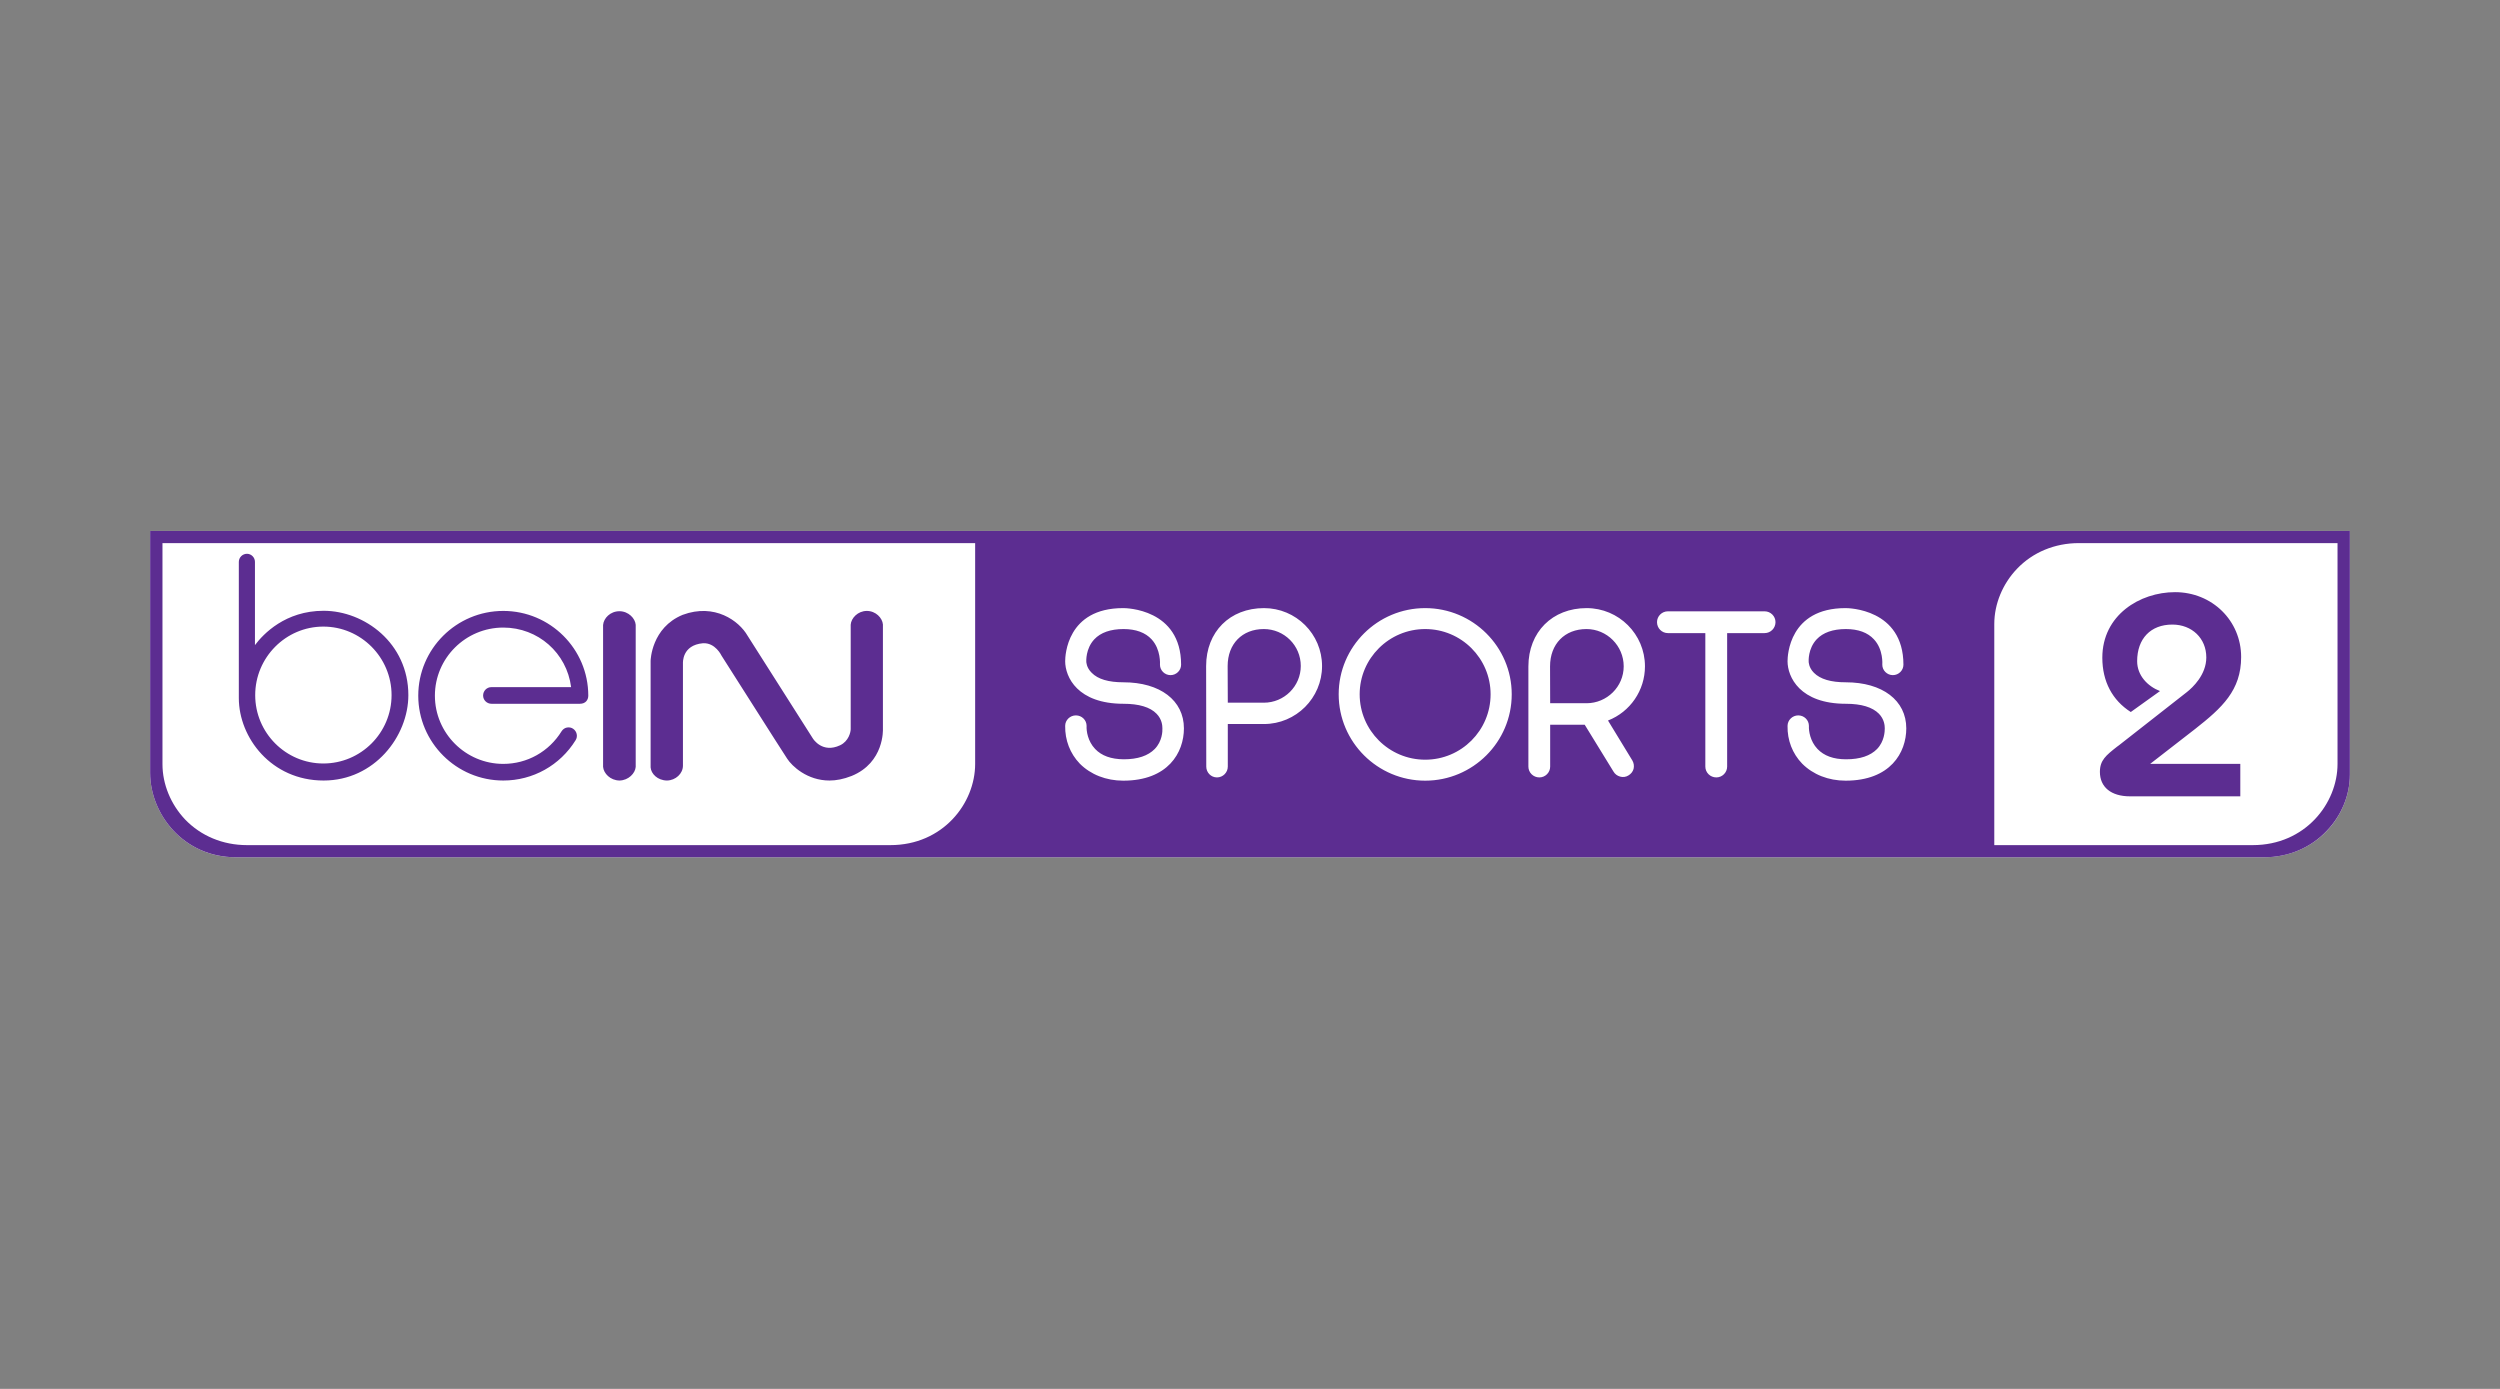 <svg xmlns="http://www.w3.org/2000/svg" xmlns:xlink="http://www.w3.org/1999/xlink" width="360" viewBox="0 0 270 150" height="200" preserveAspectRatio="xMidYMid meet"><rect x="0" y="0" width="270" height="150" fill="#808080" stroke="none"/><defs><clipPath id="0bad63dbea"><path d="M 16 57.34 L 254 57.34 L 254 92.59 L 16 92.59 Z M 16 57.34 " clip-rule="nonzero"></path></clipPath></defs><g clip-path="url(#0bad63dbea)"><path fill="#ffffff" d="M 253.785 57.34 L 253.785 83.684 C 253.785 85.871 252.875 88.09 251.297 89.738 C 249.559 91.562 247.145 92.586 244.496 92.586 L 25.488 92.586 C 19.77 92.586 16.215 87.871 16.215 83.477 L 16.215 57.34 Z M 253.785 57.34 " fill-opacity="1" fill-rule="nonzero"></path><path fill="#5c2d91" d="M 228.633 80.648 L 228.852 80.488 L 236.176 74.75 C 236.805 74.254 238.281 72.883 238.281 71 C 238.281 68.941 236.734 67.453 234.613 67.453 C 232.273 67.453 230.812 68.973 230.812 71.41 C 230.812 72.957 231.953 74.125 233.281 74.637 L 230.125 76.898 C 228.133 75.629 227.051 73.598 227.051 71.031 C 227.051 66.434 231.102 63.953 234.906 63.953 C 238.91 63.953 242.043 67.031 242.043 70.957 C 242.043 74.562 239.98 76.445 237.082 78.723 L 232.215 82.5 L 241.953 82.5 L 241.953 86.004 L 230.035 86.004 C 228.004 86.004 226.789 85.012 226.789 83.363 C 226.789 82.105 227.449 81.582 228.633 80.648 M 171.34 67.938 C 168.984 67.938 167.406 69.555 167.406 71.965 L 167.418 75.949 L 171.34 75.949 C 173.547 75.949 175.359 74.168 175.359 71.965 C 175.359 69.746 173.547 67.938 171.34 67.938 M 252.453 58.656 L 224.508 58.656 C 221.918 58.656 219.535 59.648 217.84 61.426 C 216.273 63.062 215.383 65.238 215.383 67.395 L 215.383 91.273 L 243.297 91.273 C 248.957 91.273 252.453 86.777 252.453 82.5 Z M 205.879 78.664 C 205.879 75.641 203.305 73.688 199.34 73.688 C 197.734 73.688 196.594 73.352 195.906 72.664 C 195.336 72.094 195.336 71.484 195.336 71.438 C 195.336 71.426 195.246 70.066 196.199 69.047 C 196.887 68.316 197.953 67.938 199.355 67.938 C 200.688 67.938 201.711 68.316 202.383 69.047 C 203.422 70.156 203.289 71.746 203.289 71.789 C 203.289 72.402 203.801 72.914 204.43 72.914 C 205.059 72.914 205.57 72.402 205.57 71.789 C 205.57 65.734 199.59 65.676 199.34 65.676 L 199.312 65.676 C 193.23 65.676 193.055 70.812 193.055 71.41 C 193.055 73.117 194.383 76.008 199.355 76.008 C 201.023 76.008 202.223 76.371 202.926 77.086 C 203.508 77.684 203.555 78.371 203.555 78.664 C 203.555 78.984 203.523 80.062 202.719 80.895 C 202.004 81.625 200.891 82.004 199.387 82.004 L 199.371 82.004 C 198.012 82.004 196.988 81.625 196.285 80.883 C 195.496 80.051 195.336 78.941 195.363 78.398 C 195.363 77.773 194.852 77.262 194.211 77.262 C 193.582 77.262 193.055 77.773 193.055 78.398 C 193.023 79.934 193.582 81.391 194.633 82.473 C 195.805 83.652 197.469 84.312 199.328 84.312 C 204.168 84.312 205.879 81.273 205.879 78.664 M 191.754 67.191 C 191.754 66.551 191.227 66.023 190.582 66.023 L 180.129 66.023 C 179.484 66.023 178.957 66.551 178.957 67.191 C 178.957 67.848 179.484 68.375 180.129 68.375 L 184.176 68.375 L 184.176 82.793 C 184.176 83.434 184.703 83.961 185.363 83.961 C 186.004 83.961 186.531 83.434 186.531 82.793 L 186.531 68.375 L 190.582 68.375 C 191.227 68.375 191.754 67.848 191.754 67.191 M 173.664 77.816 C 176.062 76.883 177.656 74.562 177.656 71.965 C 177.656 68.492 174.832 65.676 171.352 65.676 C 167.652 65.676 165.066 68.258 165.066 71.98 L 165.066 82.793 C 165.066 83.434 165.59 83.961 166.25 83.961 C 166.895 83.961 167.418 83.434 167.418 82.793 L 167.418 78.27 L 171.148 78.27 L 174.25 83.32 C 174.41 83.594 174.656 83.785 174.965 83.871 C 175.273 83.961 175.594 83.918 175.855 83.758 C 176.137 83.594 176.34 83.348 176.426 83.043 C 176.5 82.734 176.457 82.414 176.297 82.137 Z M 163.266 74.984 C 163.266 69.848 159.07 65.676 153.922 65.676 C 148.773 65.676 144.578 69.848 144.578 74.984 C 144.578 80.137 148.773 84.312 153.922 84.312 C 159.07 84.312 163.266 80.137 163.266 74.984 M 142.781 71.934 C 142.781 68.477 139.973 65.676 136.508 65.676 C 132.82 65.676 130.262 68.242 130.262 71.934 L 130.277 82.793 C 130.277 83.434 130.789 83.961 131.434 83.961 C 132.074 83.961 132.602 83.434 132.602 82.793 L 132.602 78.195 L 136.508 78.195 C 139.973 78.195 142.781 75.379 142.781 71.934 M 127.863 78.664 C 127.863 75.641 125.289 73.688 121.328 73.688 C 119.719 73.688 118.578 73.352 117.906 72.664 C 117.32 72.094 117.32 71.484 117.32 71.438 C 117.32 71.426 117.234 70.066 118.184 69.047 C 118.871 68.316 119.938 67.938 121.344 67.938 C 122.672 67.938 123.695 68.316 124.371 69.047 C 125.395 70.156 125.277 71.746 125.277 71.789 C 125.277 72.402 125.789 72.914 126.418 72.914 C 127.047 72.914 127.559 72.402 127.559 71.789 C 127.559 65.734 121.574 65.676 121.328 65.676 L 121.297 65.676 C 115.215 65.676 115.039 70.812 115.039 71.41 C 115.039 73.117 116.371 76.008 121.344 76.008 C 123.008 76.008 124.223 76.371 124.91 77.086 C 125.496 77.684 125.539 78.371 125.539 78.664 C 125.555 78.969 125.523 80.062 124.707 80.895 C 123.988 81.625 122.879 82.004 121.371 82.004 L 121.355 82.004 C 119.996 81.992 118.973 81.625 118.27 80.883 C 117.48 80.051 117.32 78.941 117.352 78.398 C 117.352 77.773 116.84 77.262 116.195 77.262 C 115.566 77.262 115.039 77.773 115.039 78.387 C 115.012 79.934 115.566 81.379 116.617 82.473 C 117.789 83.652 119.457 84.312 121.312 84.312 C 126.152 84.312 127.863 81.273 127.863 78.664 M 105.316 58.656 L 17.547 58.656 L 17.547 82.531 C 17.547 84.691 18.441 86.863 19.988 88.5 C 21.699 90.281 24.07 91.273 26.672 91.273 L 96.16 91.273 C 101.82 91.273 105.316 86.777 105.316 82.5 Z M 253.785 57.34 L 253.785 83.668 C 253.785 85.871 252.875 88.09 251.281 89.738 C 249.559 91.562 247.145 92.586 244.512 92.586 L 25.504 92.586 C 19.77 92.586 16.215 87.871 16.215 83.48 L 16.215 57.34 Z M 136.492 67.938 C 134.152 67.938 132.586 69.543 132.586 71.934 L 132.602 75.891 L 136.492 75.891 C 138.699 75.891 140.484 74.109 140.484 71.922 C 140.484 69.715 138.699 67.938 136.492 67.938 M 153.922 67.938 C 150.02 67.938 146.844 71.102 146.844 74.984 C 146.844 78.883 150.02 82.047 153.922 82.047 C 157.828 82.047 160.984 78.883 160.984 74.984 C 160.984 71.102 157.828 67.938 153.922 67.938 M 66.902 84.297 C 67.879 84.281 68.609 83.508 68.656 82.82 L 68.656 67.484 C 68.609 66.797 67.879 66.012 66.902 66.012 C 65.906 66.012 65.191 66.77 65.133 67.5 L 65.133 82.82 C 65.191 83.523 65.906 84.281 66.902 84.297 M 72.031 84.297 C 72.969 84.281 73.758 83.551 73.758 82.691 L 73.758 71.656 C 73.758 71.586 73.641 69.672 75.922 69.469 C 77.254 69.395 77.91 70.781 77.926 70.812 C 78.203 71.234 84.359 80.953 85.02 81.945 C 85.531 82.734 87.168 84.297 89.582 84.297 C 90.312 84.297 91.102 84.148 91.98 83.801 C 95.52 82.355 95.355 78.766 95.355 78.75 L 95.355 67.441 C 95.297 66.738 94.582 65.98 93.617 65.98 C 92.652 65.98 91.922 66.754 91.875 67.469 L 91.875 78.75 C 91.875 79.07 91.656 80.051 90.734 80.488 C 88.82 81.391 87.824 79.816 87.781 79.742 L 80.734 68.652 C 79.812 67.047 77.18 65.121 73.73 66.402 C 70.352 67.789 70.266 71.32 70.266 71.367 L 70.266 82.879 C 70.32 83.566 71.008 84.281 72.031 84.297 M 27.562 75.074 C 27.562 79.145 30.867 82.457 34.918 82.457 C 38.984 82.457 42.289 79.145 42.289 75.074 C 42.289 71 38.984 67.672 34.918 67.672 C 30.867 67.672 27.562 71 27.562 75.074 M 25.793 75.395 L 25.793 60.684 C 25.793 60.203 26.191 59.809 26.672 59.809 C 27.141 59.809 27.535 60.203 27.535 60.684 L 27.535 69.672 C 28.441 68.461 30.824 65.965 34.949 65.965 C 39.352 65.965 44.102 69.453 44.102 75.074 C 44.102 79.523 40.434 84.297 34.949 84.297 C 29.305 84.297 25.793 79.668 25.793 75.395 M 45.172 75.133 C 45.172 70.082 49.293 65.98 54.355 65.98 C 59.414 65.98 63.535 70.082 63.535 75.133 C 63.535 75.57 63.258 76.008 62.629 76.008 L 53.082 76.008 C 52.586 76.008 52.176 75.613 52.176 75.117 C 52.176 74.621 52.57 74.211 53.066 74.211 L 61.68 74.211 C 61.211 70.52 58.113 67.777 54.355 67.777 C 50.289 67.777 46.969 71.074 46.969 75.133 C 46.969 79.188 50.289 82.5 54.355 82.5 C 56.941 82.5 59.297 81.172 60.656 78.969 C 60.789 78.766 60.992 78.617 61.227 78.574 C 61.477 78.531 61.711 78.574 61.898 78.707 C 62.309 78.984 62.426 79.539 62.164 79.945 C 60.48 82.66 57.555 84.297 54.355 84.297 C 49.293 84.297 45.172 80.18 45.172 75.133 " fill-opacity="1" fill-rule="nonzero"></path></g></svg>